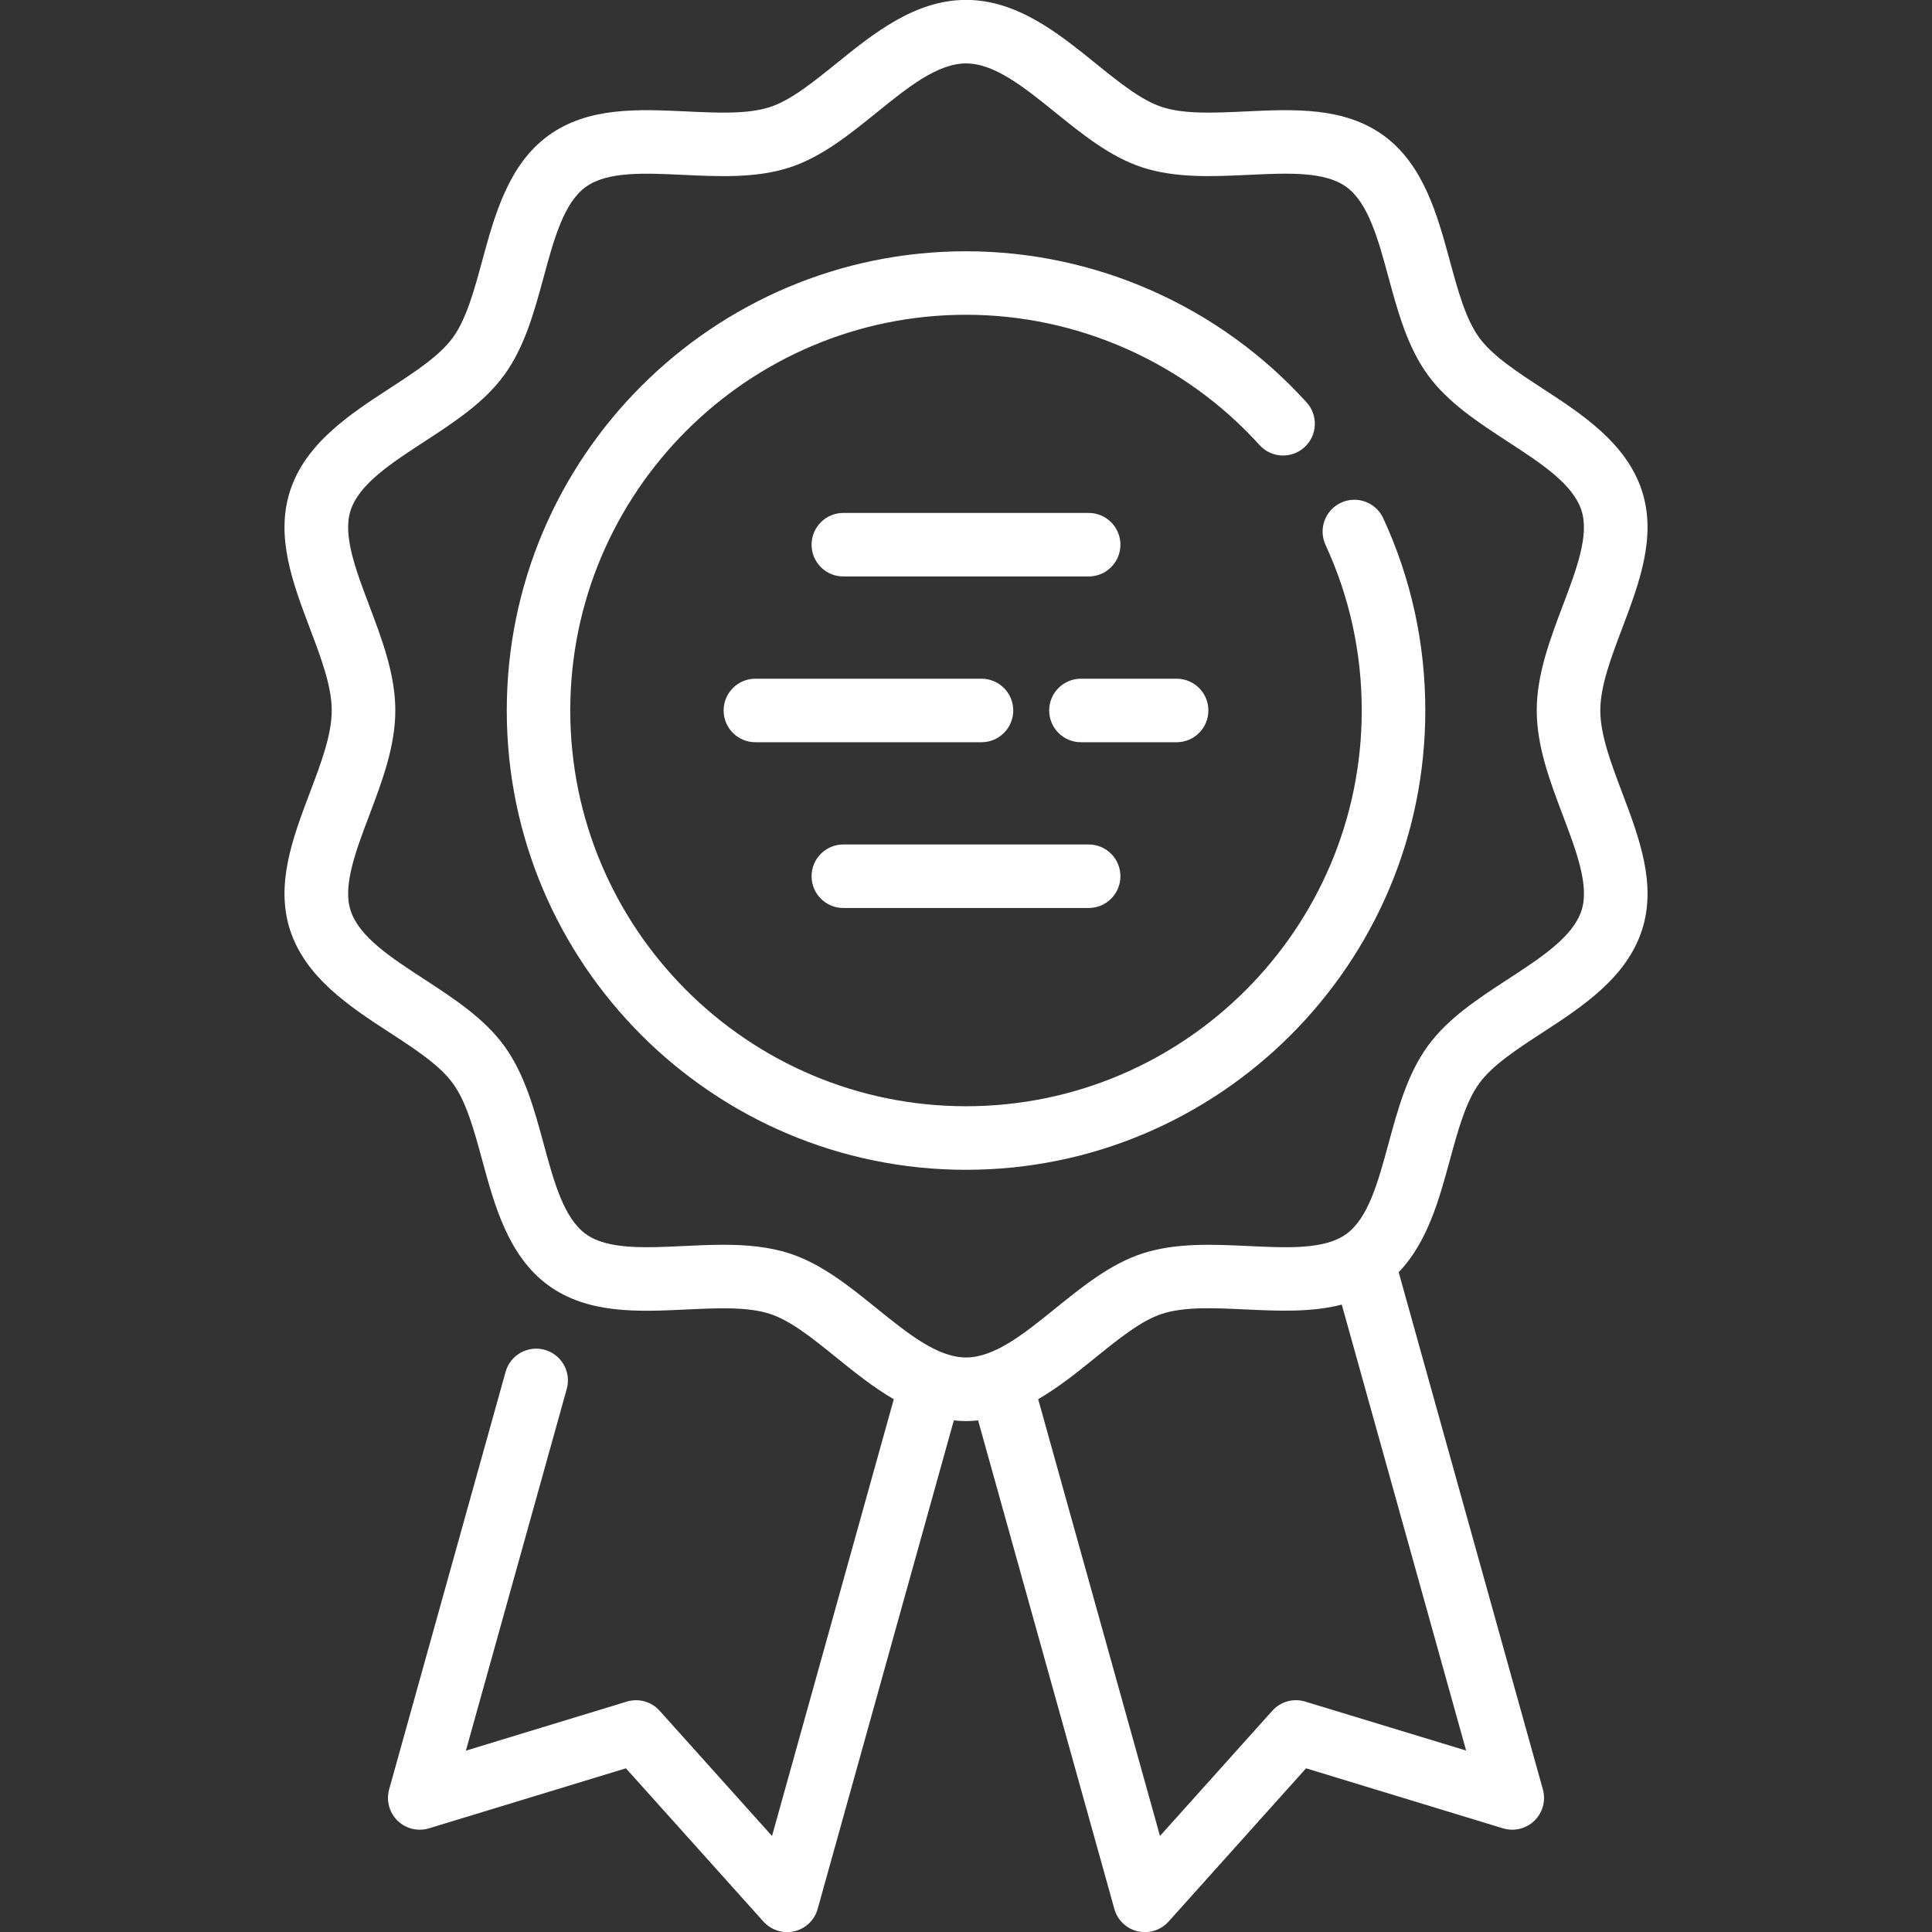 <?xml version="1.0" encoding="utf-8"?>
<!-- Generator: Adobe Illustrator 18.0.0, SVG Export Plug-In . SVG Version: 6.00 Build 0)  -->
<!DOCTYPE svg PUBLIC "-//W3C//DTD SVG 1.1//EN" "http://www.w3.org/Graphics/SVG/1.1/DTD/svg11.dtd">
<svg version="1.1" id="Layer_1" xmlns="http://www.w3.org/2000/svg" xmlns:xlink="http://www.w3.org/1999/xlink" x="0px" y="0px"
	 viewBox="0 0 56.69 56.69" enable-background="new 0 0 56.69 56.69" xml:space="preserve">
<rect x="0" y="0" width="56.69" height="56.69" fill="#333333" stroke="none"/>
<g>
	<path fill="#FFFFFF" d="M39.35,14.75c-0.467,0.216-0.671,0.769-0.456,1.237c0.705,1.528,1.063,3.163,1.063,4.861
		c0,6.403-5.209,11.612-11.612,11.612c-6.403,0-11.612-5.209-11.612-11.612c0-6.403,5.209-11.612,11.612-11.612
		c3.275,0,6.414,1.393,8.613,3.823c0.345,0.382,0.934,0.411,1.316,0.066c0.382-0.345,0.411-0.935,0.066-1.316
		c-2.551-2.819-6.194-4.436-9.994-4.436c-7.431,0-13.476,6.045-13.476,13.476s6.045,13.476,13.476,13.476
		c7.431,0,13.476-6.045,13.476-13.476c0-1.969-0.415-3.867-1.234-5.642C40.371,14.738,39.817,14.534,39.35,14.75z"/>
	<path fill="#FFFFFF" d="M46.957,20.847c0-0.713,0.312-1.539,0.643-2.414c0.499-1.32,1.015-2.686,0.579-4.03
		c-0.455-1.4-1.761-2.251-2.913-3.002c-0.757-0.493-1.472-0.959-1.862-1.494c-0.398-0.547-0.624-1.379-0.864-2.261
		c-0.358-1.318-0.764-2.812-1.938-3.667c-1.162-0.846-2.635-0.776-4.058-0.709c-0.92,0.043-1.788,0.084-2.445-0.129
		c-0.611-0.198-1.264-0.727-1.956-1.286c-1.077-0.871-2.298-1.858-3.797-1.858c-1.498,0-2.719,0.987-3.797,1.858
		c-0.692,0.559-1.345,1.087-1.956,1.286c-0.657,0.213-1.525,0.172-2.445,0.129c-1.424-0.067-2.896-0.137-4.059,0.709
		c-1.174,0.854-1.58,2.348-1.938,3.667c-0.24,0.881-0.466,1.714-0.864,2.261c-0.39,0.535-1.105,1.001-1.862,1.494
		c-1.153,0.751-2.459,1.602-2.913,3.002c-0.436,1.344,0.08,2.709,0.579,4.03c0.331,0.875,0.643,1.701,0.643,2.414
		c0,0.713-0.312,1.539-0.643,2.414c-0.499,1.321-1.015,2.686-0.579,4.03c0.455,1.4,1.761,2.251,2.913,3.002
		c0.757,0.493,1.472,0.959,1.862,1.494c0.398,0.547,0.624,1.379,0.864,2.261c0.358,1.318,0.764,2.812,1.938,3.667
		c1.162,0.846,2.635,0.776,4.058,0.709c0.92-0.043,1.788-0.084,2.445,0.129c0.611,0.198,1.264,0.727,1.956,1.286
		c0.52,0.421,1.075,0.868,1.678,1.218l-3.573,12.816l-3.297-3.674c-0.242-0.27-0.618-0.375-0.965-0.269l-4.721,1.439l2.96-10.614
		c0.138-0.496-0.152-1.01-0.647-1.148c-0.496-0.138-1.01,0.152-1.148,0.647l-3.417,12.252c-0.091,0.328,0.003,0.679,0.247,0.917
		s0.597,0.324,0.923,0.225l5.778-1.761l4.035,4.497c0.179,0.199,0.432,0.31,0.694,0.31c0.071,0,0.142-0.008,0.212-0.024
		c0.331-0.078,0.594-0.329,0.685-0.657l3.996-14.335c0.117,0.012,0.236,0.021,0.356,0.021c0.121,0,0.239-0.009,0.356-0.021
		l3.998,14.335c0.091,0.328,0.354,0.58,0.685,0.657c0.07,0.016,0.142,0.024,0.212,0.024c0.261,0,0.515-0.11,0.694-0.31l4.034-4.497
		l5.779,1.761c0.325,0.099,0.679,0.013,0.923-0.225c0.243-0.238,0.338-0.589,0.247-0.917l-4.231-15.175
		c0.843-0.875,1.189-2.143,1.499-3.281c0.24-0.881,0.466-1.714,0.864-2.261c0.39-0.535,1.105-1.001,1.862-1.494
		c1.153-0.751,2.459-1.602,2.913-3.002c0.436-1.344-0.08-2.709-0.579-4.03C47.269,22.387,46.957,21.561,46.957,20.847z
		 M38.298,49.929c-0.347-0.106-0.723-0.001-0.965,0.269l-3.296,3.674l-3.574-12.816c0.603-0.351,1.158-0.798,1.678-1.219
		c0.692-0.559,1.345-1.087,1.956-1.286c0.657-0.213,1.526-0.172,2.445-0.129c0.958,0.045,1.937,0.09,2.829-0.142l3.649,13.086
		L38.298,49.929z M45.856,23.92c0.403,1.066,0.784,2.074,0.55,2.795c-0.251,0.773-1.177,1.377-2.158,2.016
		c-0.865,0.564-1.76,1.146-2.351,1.959c-0.6,0.824-0.882,1.863-1.155,2.869c-0.305,1.121-0.592,2.18-1.236,2.649
		c-0.632,0.46-1.721,0.409-2.874,0.354c-1.046-0.049-2.128-0.1-3.108,0.218c-0.939,0.305-1.759,0.968-2.552,1.609
		c-0.918,0.742-1.786,1.443-2.625,1.443c-0.839,0-1.707-0.701-2.625-1.443c-0.793-0.641-1.613-1.304-2.552-1.609
		c-0.618-0.201-1.277-0.255-1.942-0.255c-0.389,0-0.78,0.018-1.167,0.037c-1.153,0.054-2.241,0.106-2.874-0.354
		c-0.644-0.469-0.932-1.528-1.236-2.649c-0.273-1.005-0.556-2.045-1.155-2.869c-0.591-0.813-1.486-1.395-2.351-1.959
		c-0.981-0.639-1.907-1.243-2.158-2.016c-0.234-0.721,0.147-1.729,0.55-2.795c0.375-0.993,0.763-2.019,0.763-3.073
		c0-1.054-0.388-2.08-0.763-3.073c-0.403-1.066-0.784-2.074-0.55-2.795c0.251-0.773,1.177-1.377,2.158-2.016
		c0.865-0.564,1.76-1.146,2.351-1.959c0.6-0.824,0.882-1.863,1.155-2.869c0.305-1.121,0.592-2.18,1.236-2.649
		c0.632-0.46,1.721-0.409,2.874-0.354c1.046,0.049,2.128,0.1,3.108-0.218c0.939-0.305,1.759-0.968,2.552-1.609
		c0.918-0.743,1.786-1.444,2.625-1.444s1.707,0.701,2.625,1.443c0.793,0.641,1.613,1.304,2.552,1.609
		c0.98,0.318,2.062,0.267,3.108,0.218c1.153-0.054,2.242-0.106,2.874,0.354c0.644,0.469,0.932,1.528,1.236,2.649
		c0.273,1.005,0.556,2.045,1.155,2.869c0.591,0.813,1.486,1.395,2.351,1.959c0.981,0.639,1.907,1.242,2.158,2.016
		c0.234,0.721-0.146,1.729-0.55,2.795c-0.375,0.993-0.763,2.019-0.763,3.073S45.481,22.927,45.856,23.92z"/>
	<path fill="#FFFFFF" d="M31.944,16.915c0.515,0,0.932-0.417,0.932-0.932c0-0.515-0.417-0.932-0.932-0.932h-7.198
		c-0.515,0-0.932,0.417-0.932,0.932c0,0.515,0.417,0.932,0.932,0.932H31.944z"/>
	<path fill="#FFFFFF" d="M24.746,26.643h7.198c0.515,0,0.932-0.417,0.932-0.932c0-0.515-0.417-0.932-0.932-0.932h-7.198
		c-0.515,0-0.932,0.417-0.932,0.932C23.814,26.226,24.231,26.643,24.746,26.643z"/>
	<path fill="#FFFFFF" d="M35.457,20.847c0-0.515-0.417-0.932-0.932-0.932h-2.807c-0.515,0-0.932,0.417-0.932,0.932
		c0,0.515,0.417,0.932,0.932,0.932h2.807C35.04,21.779,35.457,21.362,35.457,20.847z"/>
	<path fill="#FFFFFF" d="M21.233,20.847c0,0.515,0.417,0.932,0.932,0.932h6.634c0.515,0,0.932-0.417,0.932-0.932
		c0-0.515-0.417-0.932-0.932-0.932h-6.634C21.651,19.915,21.233,20.332,21.233,20.847z"/>
</g>
</svg>
